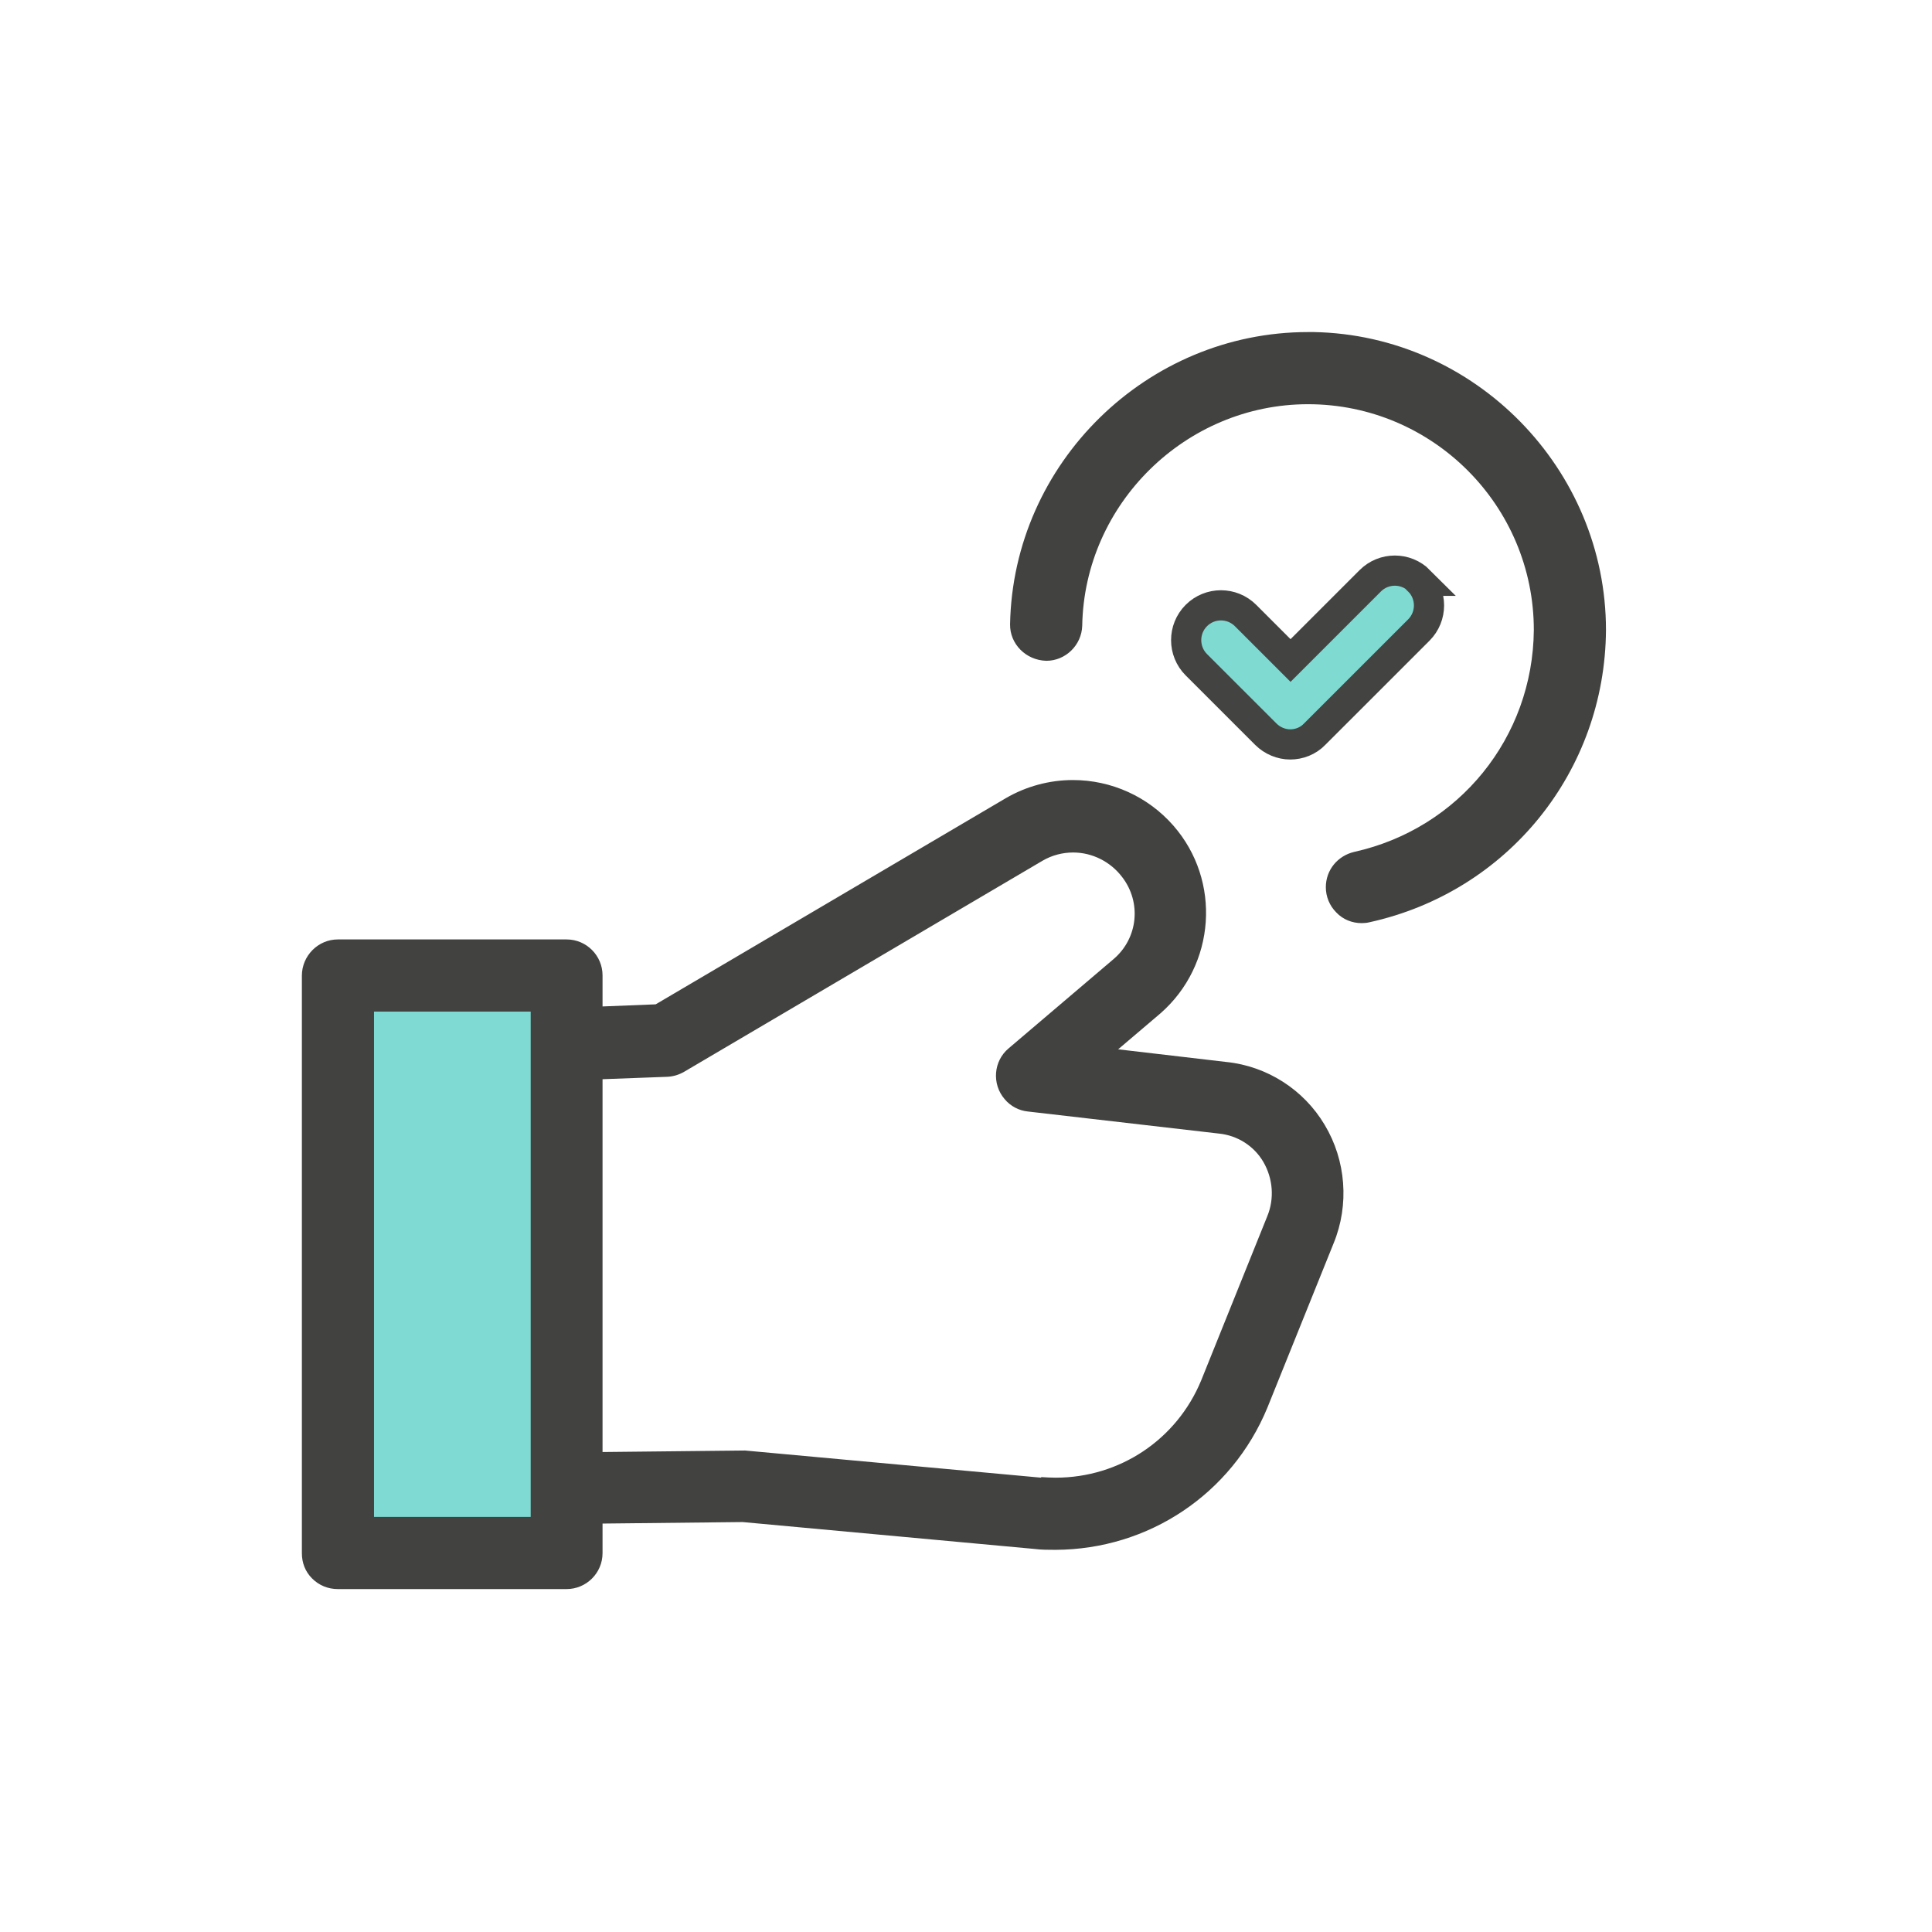 <svg width="64" height="64" viewBox="0 0 64 64" fill="none" xmlns="http://www.w3.org/2000/svg">
<g clip-path="url(#clip0_431_44425)">
<path d="M18.608 32.66H11.078V51.2H18.608V32.66Z" fill="#7EDAD2"/>
<path d="M11.19 52.64C10.87 52.64 10.57 52.52 10.34 52.29C10.11 52.06 10 51.77 10 51.45V32.32C10 31.66 10.54 31.12 11.19 31.12H18.77C19.43 31.12 19.96 31.66 19.96 32.31V33.34L21.72 33.27L33.32 26.44C33.99 26.05 34.76 25.84 35.54 25.84C36.82 25.84 38.03 26.39 38.87 27.35C40.47 29.18 40.27 31.97 38.44 33.57L37.04 34.76L40.63 35.18C41.98 35.32 43.19 36.1 43.88 37.26C44.59 38.44 44.7 39.91 44.18 41.18L41.98 46.64C40.8 49.49 38.05 51.33 34.96 51.34C34.73 51.34 34.49 51.34 34.26 51.31L24.6 50.42L19.96 50.47V51.45C19.96 52.11 19.42 52.64 18.77 52.64H11.19ZM12.39 50.25H17.58V33.51H12.39V50.25ZM34.49 48.93C34.65 48.94 34.81 48.95 34.97 48.95C37.09 48.95 38.98 47.69 39.79 45.73L41.98 40.29C42.22 39.71 42.17 39.04 41.85 38.49C41.54 37.96 40.99 37.61 40.37 37.55L34.05 36.82C33.75 36.79 33.47 36.64 33.28 36.41C32.85 35.91 32.91 35.15 33.41 34.73L36.89 31.77C37.7 31.08 37.82 29.89 37.17 29.05C36.79 28.55 36.19 28.24 35.55 28.24C35.2 28.24 34.85 28.33 34.54 28.51L22.67 35.5C22.5 35.6 22.31 35.66 22.11 35.67L19.96 35.75V48.1L24.68 48.05L34.49 48.95V48.93ZM45.11 30.58C44.79 30.58 44.49 30.46 44.27 30.23C44.04 30 43.92 29.7 43.92 29.39C43.92 28.82 44.31 28.35 44.86 28.22C48.33 27.45 50.78 24.43 50.81 20.87C50.81 16.74 47.45 13.39 43.33 13.39C39.28 13.39 35.92 16.69 35.85 20.73C35.83 21.37 35.3 21.89 34.66 21.89C33.98 21.87 33.45 21.33 33.46 20.68C33.56 15.34 37.99 11 43.33 11H43.52C48.86 11.1 53.2 15.53 53.2 20.87C53.17 25.55 49.95 29.54 45.37 30.55C45.29 30.57 45.2 30.58 45.11 30.58Z" fill="#424241"/>
<g opacity="0.99">
<path d="M47.02 19.24C46.571 18.79 45.84 18.79 45.391 19.24L42.751 21.88L41.261 20.39C40.81 19.94 40.081 19.94 39.63 20.39C39.181 20.84 39.181 21.57 39.63 22.02L41.931 24.32C42.151 24.54 42.45 24.66 42.74 24.66C43.031 24.66 43.331 24.55 43.55 24.32L47.001 20.87C47.45 20.42 47.45 19.69 47.001 19.24H47.02Z" fill="#7EDAD2" stroke="#424241" stroke-miterlimit="10"/>
</g>
</g>
<defs>
<clipPath id="clip0_431_44425">
<rect width="43.2" height="41.64" fill="white" transform="translate(10 11)"/>
</clipPath>
</defs>
</svg>
